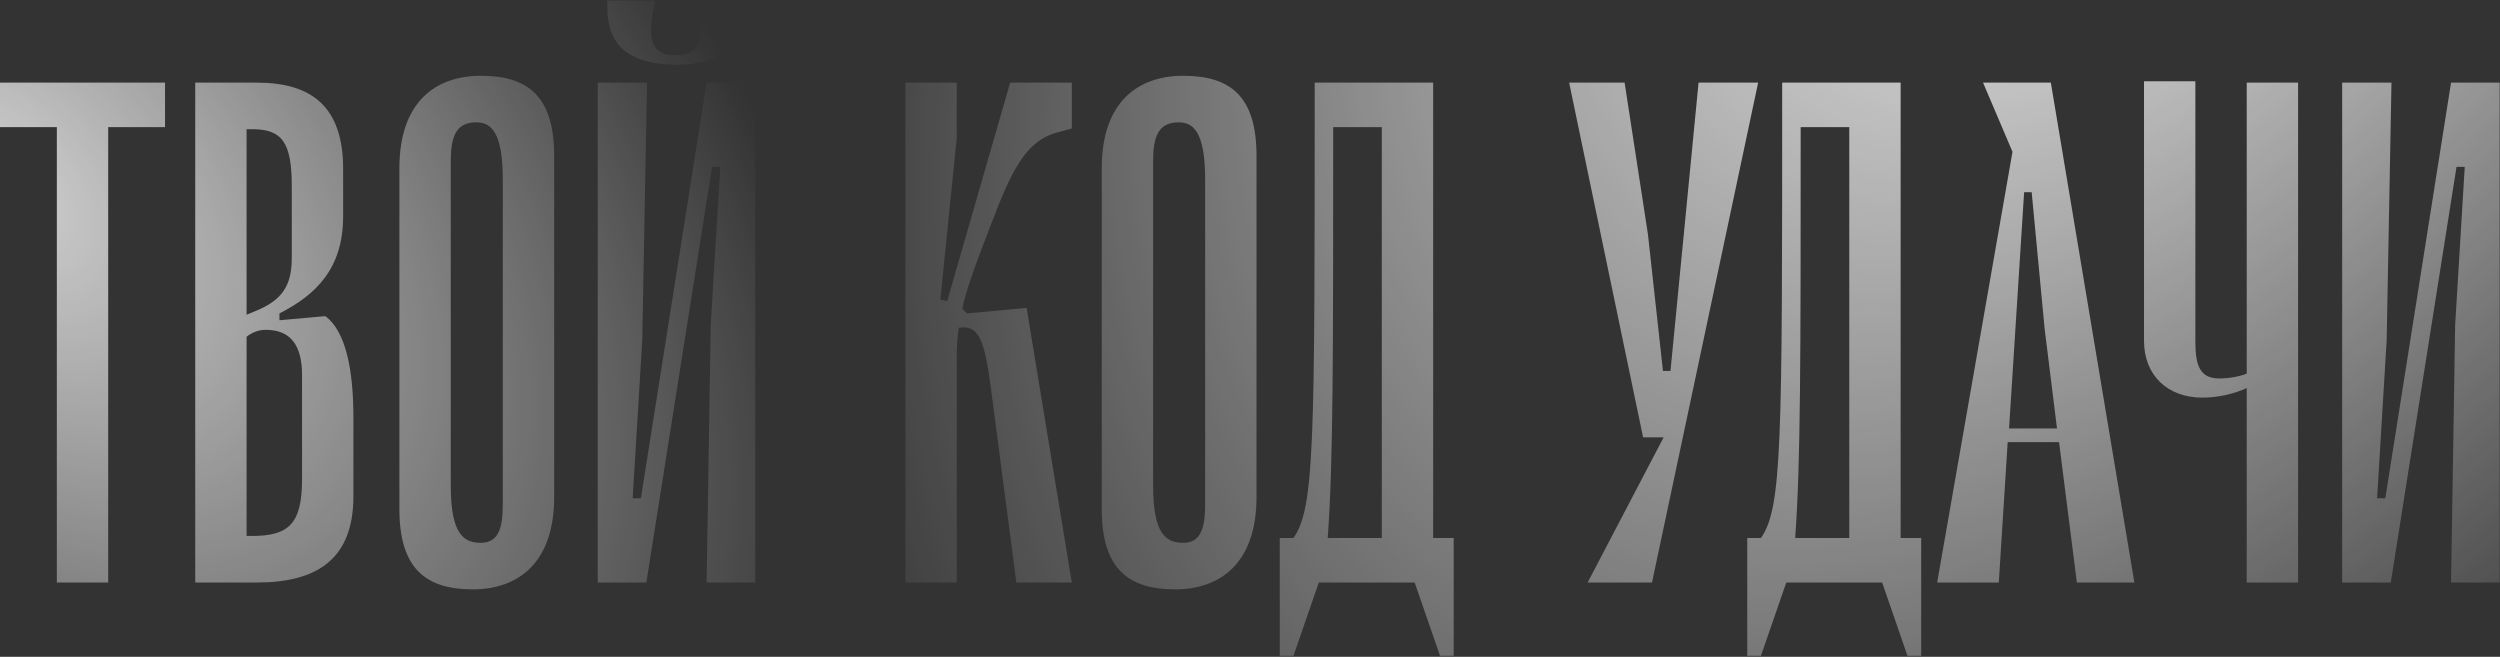 <?xml version="1.0" encoding="UTF-8"?> <svg xmlns="http://www.w3.org/2000/svg" width="609" height="160" viewBox="0 0 609 160" fill="none"><rect x="0" y="0" width="609" height="160" fill="#333333" stroke="none"/> <path d="M40.202 20.128V30.97H26.356V141.901H13.845V30.97H0V20.128H40.202ZM79.252 77.011C84.256 80.68 86.091 90.189 86.091 101.699V120.882C86.091 136.062 77.417 141.901 62.57 141.901H47.557V20.128H62.57C75.915 20.128 83.589 25.966 83.589 41.146V52.656C83.589 65.501 76.916 71.839 68.075 76.343V78.011L79.252 77.011ZM61.403 31.471H60.068V76.677L63.238 75.343C69.576 72.507 71.078 68.503 71.078 62.665V45.316C71.078 34.473 68.576 31.471 61.403 31.471ZM73.58 116.712V91.356C73.58 83.85 70.577 80.347 64.739 80.347C62.904 80.347 61.403 81.014 60.068 82.015V130.557H61.403C70.41 130.557 73.58 127.555 73.58 116.712ZM115.143 143.569C103.633 143.569 97.294 138.398 97.294 124.052V40.979C97.294 24.631 106.302 18.459 117.145 18.459C128.822 18.459 134.994 23.631 134.994 37.977V121.049C134.994 137.397 125.986 143.569 115.143 143.569ZM115.977 29.803C110.973 29.803 109.805 33.472 109.805 39.311V118.38C109.805 130.391 113.141 132.226 117.145 132.226C121.482 132.226 122.483 128.556 122.483 122.717V43.648C122.483 31.638 119.313 29.803 115.977 29.803ZM164.627 15.79C153.284 15.624 147.946 11.12 147.946 1.778V0.11H159.623L159.289 1.778C157.621 9.785 158.789 13.455 164.627 13.455C170.465 13.455 171.633 9.785 169.965 1.778L169.631 0.11H181.308V1.778C181.308 11.12 175.97 15.624 164.627 15.79ZM183.977 20.128V141.901H172.134L173.134 79.179L175.47 40.645H173.468L157.454 141.901H145.61V20.128H157.621L156.453 82.849L154.118 121.383H156.12L172.134 20.128H183.977ZM257.42 32.305C248.245 34.807 245.076 45.149 238.737 61.664C236.735 67.002 235.234 71.339 234.4 75.176L235.567 76.343L250.08 75.009L261.09 141.901H247.578L241.406 94.693C239.738 82.015 238.236 79.179 233.565 79.846C233.232 82.015 233.065 84.183 233.065 86.519V141.901H220.554V20.128H233.065V33.639L229.062 73.007L230.73 73.341L246.076 20.128H261.09V31.304L257.42 32.305ZM286.234 143.569C274.724 143.569 268.385 138.398 268.385 124.052V40.979C268.385 24.631 277.393 18.459 288.236 18.459C299.913 18.459 306.085 23.631 306.085 37.977V121.049C306.085 137.397 297.077 143.569 286.234 143.569ZM287.068 29.803C282.064 29.803 280.896 33.472 280.896 39.311V118.38C280.896 130.391 284.232 132.226 288.236 132.226C292.573 132.226 293.574 128.556 293.574 122.717V43.648C293.574 31.638 290.404 29.803 287.068 29.803ZM349.118 131.058H354.123V159.75H350.786L344.614 141.901H321.261L315.089 159.75H311.752V131.058H315.089C320.26 123.718 320.26 107.704 320.26 21.629V20.128H349.118V131.058ZM336.607 131.058V30.97H324.764C324.764 87.019 324.764 113.042 323.429 131.058H336.607ZM413.77 20.128H428.283L402.427 141.901H386.746L405.262 106.536H400.258L382.242 20.128H395.754L401.426 56.993L405.096 90.356H406.931L413.77 20.128ZM462.995 131.058H468V159.75H464.663L458.491 141.901H435.138L428.965 159.75H425.629V131.058H428.965C434.137 123.718 434.137 107.704 434.137 21.629V20.128H462.995V131.058ZM450.484 131.058V30.97H438.641C438.641 87.019 438.641 113.042 437.306 131.058H450.484ZM505.923 141.901L501.586 107.704H489.075L486.906 141.901H471.893L490.242 36.976L483.069 20.128H499.584L519.935 141.901H505.923ZM489.408 104.368H501.085L498.083 80.18L494.913 46.818H493.078L489.408 104.368ZM547.303 141.901V94.526C544.467 95.86 540.464 96.861 536.46 96.861C527.953 96.861 522.281 91.356 522.281 83.016V19.794H534.792V83.183C534.792 89.188 535.96 92.191 540.631 92.191C542.966 92.191 545.635 91.69 547.303 91.023V20.128H559.814V141.901H547.303ZM608.919 20.128V141.901H597.075L598.076 79.179L600.412 40.645H598.41L582.396 141.901H570.552V20.128H582.563L581.395 82.849L579.06 121.383H581.061L597.075 20.128H608.919Z" fill="url(#paint0_radial_17_501)"></path> <path d="M40.202 20.128V30.97H26.356V141.901H13.845V30.97H0V20.128H40.202ZM79.252 77.011C84.256 80.68 86.091 90.189 86.091 101.699V120.882C86.091 136.062 77.417 141.901 62.57 141.901H47.557V20.128H62.57C75.915 20.128 83.589 25.966 83.589 41.146V52.656C83.589 65.501 76.916 71.839 68.075 76.343V78.011L79.252 77.011ZM61.403 31.471H60.068V76.677L63.238 75.343C69.576 72.507 71.078 68.503 71.078 62.665V45.316C71.078 34.473 68.576 31.471 61.403 31.471ZM73.58 116.712V91.356C73.58 83.85 70.577 80.347 64.739 80.347C62.904 80.347 61.403 81.014 60.068 82.015V130.557H61.403C70.41 130.557 73.58 127.555 73.58 116.712ZM115.143 143.569C103.633 143.569 97.294 138.398 97.294 124.052V40.979C97.294 24.631 106.302 18.459 117.145 18.459C128.822 18.459 134.994 23.631 134.994 37.977V121.049C134.994 137.397 125.986 143.569 115.143 143.569ZM115.977 29.803C110.973 29.803 109.805 33.472 109.805 39.311V118.38C109.805 130.391 113.141 132.226 117.145 132.226C121.482 132.226 122.483 128.556 122.483 122.717V43.648C122.483 31.638 119.313 29.803 115.977 29.803ZM164.627 15.79C153.284 15.624 147.946 11.12 147.946 1.778V0.11H159.623L159.289 1.778C157.621 9.785 158.789 13.455 164.627 13.455C170.465 13.455 171.633 9.785 169.965 1.778L169.631 0.11H181.308V1.778C181.308 11.12 175.97 15.624 164.627 15.79ZM183.977 20.128V141.901H172.134L173.134 79.179L175.47 40.645H173.468L157.454 141.901H145.61V20.128H157.621L156.453 82.849L154.118 121.383H156.12L172.134 20.128H183.977ZM257.42 32.305C248.245 34.807 245.076 45.149 238.737 61.664C236.735 67.002 235.234 71.339 234.4 75.176L235.567 76.343L250.08 75.009L261.09 141.901H247.578L241.406 94.693C239.738 82.015 238.236 79.179 233.565 79.846C233.232 82.015 233.065 84.183 233.065 86.519V141.901H220.554V20.128H233.065V33.639L229.062 73.007L230.73 73.341L246.076 20.128H261.09V31.304L257.42 32.305ZM286.234 143.569C274.724 143.569 268.385 138.398 268.385 124.052V40.979C268.385 24.631 277.393 18.459 288.236 18.459C299.913 18.459 306.085 23.631 306.085 37.977V121.049C306.085 137.397 297.077 143.569 286.234 143.569ZM287.068 29.803C282.064 29.803 280.896 33.472 280.896 39.311V118.38C280.896 130.391 284.232 132.226 288.236 132.226C292.573 132.226 293.574 128.556 293.574 122.717V43.648C293.574 31.638 290.404 29.803 287.068 29.803ZM349.118 131.058H354.123V159.75H350.786L344.614 141.901H321.261L315.089 159.75H311.752V131.058H315.089C320.26 123.718 320.26 107.704 320.26 21.629V20.128H349.118V131.058ZM336.607 131.058V30.97H324.764C324.764 87.019 324.764 113.042 323.429 131.058H336.607ZM413.77 20.128H428.283L402.427 141.901H386.746L405.262 106.536H400.258L382.242 20.128H395.754L401.426 56.993L405.096 90.356H406.931L413.77 20.128ZM462.995 131.058H468V159.75H464.663L458.491 141.901H435.138L428.965 159.75H425.629V131.058H428.965C434.137 123.718 434.137 107.704 434.137 21.629V20.128H462.995V131.058ZM450.484 131.058V30.97H438.641C438.641 87.019 438.641 113.042 437.306 131.058H450.484ZM505.923 141.901L501.586 107.704H489.075L486.906 141.901H471.893L490.242 36.976L483.069 20.128H499.584L519.935 141.901H505.923ZM489.408 104.368H501.085L498.083 80.18L494.913 46.818H493.078L489.408 104.368ZM547.303 141.901V94.526C544.467 95.86 540.464 96.861 536.46 96.861C527.953 96.861 522.281 91.356 522.281 83.016V19.794H534.792V83.183C534.792 89.188 535.96 92.191 540.631 92.191C542.966 92.191 545.635 91.69 547.303 91.023V20.128H559.814V141.901H547.303ZM608.919 20.128V141.901H597.075L598.076 79.179L600.412 40.645H598.41L582.396 141.901H570.552V20.128H582.563L581.395 82.849L579.06 121.383H581.061L597.075 20.128H608.919Z" fill="url(#paint1_radial_17_501)" fill-opacity="0.77"></path> <defs> <radialGradient id="paint0_radial_17_501" cx="0" cy="0" r="1" gradientUnits="userSpaceOnUse" gradientTransform="translate(518.611 -93.504) rotate(126.309) scale(432.209 268.485)"> <stop stop-color="white"></stop> <stop offset="1" stop-color="white" stop-opacity="0"></stop> </radialGradient> <radialGradient id="paint1_radial_17_501" cx="0" cy="0" r="1" gradientUnits="userSpaceOnUse" gradientTransform="translate(-8.17117e-06 43.805) rotate(43.949) scale(250.698 159.654)"> <stop stop-color="white"></stop> <stop offset="1" stop-color="white" stop-opacity="0"></stop> </radialGradient> </defs> </svg> 